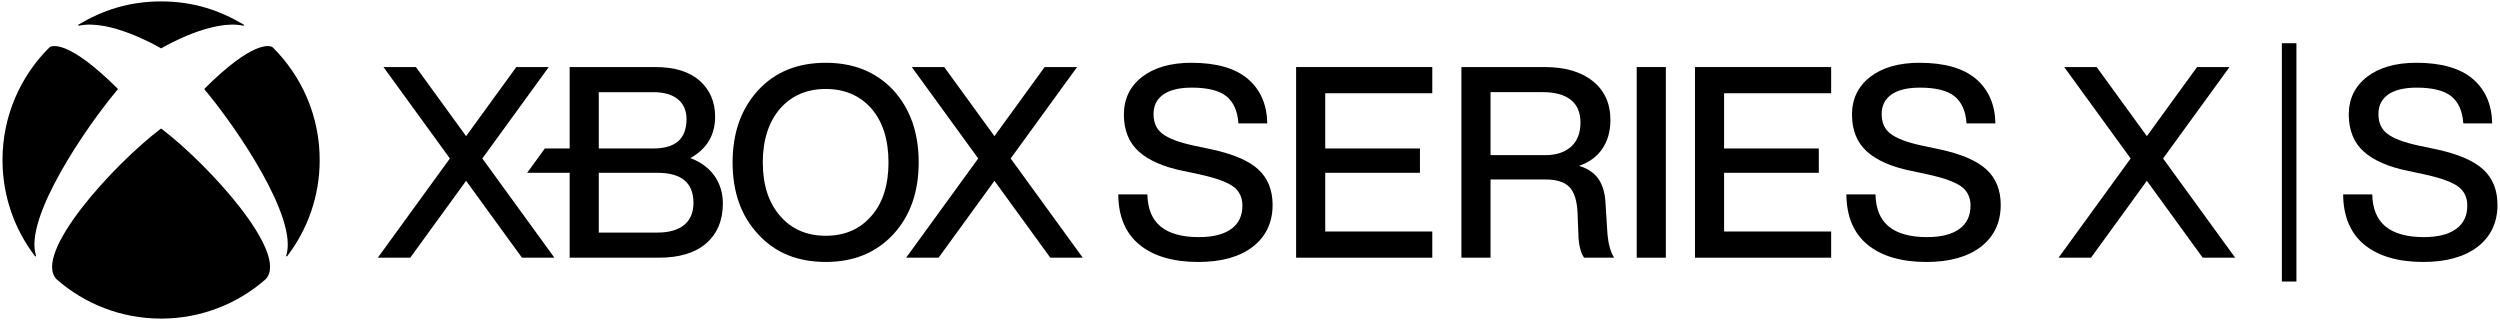 <?xml version="1.0" encoding="UTF-8"?>
<svg id="Layer_1" xmlns="http://www.w3.org/2000/svg" xmlns:xlink="http://www.w3.org/1999/xlink" version="1.1" viewBox="0 0 1000 128">
  <!-- Generator: Adobe Illustrator 29.4.0, SVG Export Plug-In . SVG Version: 2.1.0 Build 152)  -->
  <defs>
    <style>
      .st0 {
        fill: none;
      }

      .st1 {
        clip-path: url(#clippath-1);
      }

      .st2 {
        clip-path: url(#clippath);
      }
    </style>
    <clipPath id="clippath">
      <rect class="st0" x="1" y=".564" width="998" height="126.873"/>
    </clipPath>
    <clipPath id="clippath-1">
      <rect class="st0" x="1" y=".564" width="998" height="126.873"/>
    </clipPath>
  </defs>
  <g id="Xbox_Series_X_x7C_S_logo">
    <g class="st2">
      <g class="st1">
        <g>
          <path d="M993.252,67.749c-3.808-3.485-10.131-6.188-18.795-8.037l-6.621-1.387c-6.287-1.343-10.656-2.99-12.982-4.893-2.311-1.75-3.481-4.376-3.481-7.813,0-3.36,1.313-5.99,3.903-7.809,2.604-1.83,6.426-2.755,11.364-2.755,6.35,0,11.015,1.159,13.866,3.444,2.843,2.282,4.464,5.902,4.816,10.759l.007.106h11.536v-.114c-.143-7.476-2.762-13.433-7.784-17.706-5.014-4.27-12.604-6.434-22.548-6.434-8.246,0-14.882,1.896-19.72,5.631-4.846,3.741-7.303,8.822-7.303,15.091s2.025,11.258,6.016,14.823c3.984,3.554,9.966,6.151,17.779,7.714l6.511,1.387c6.434,1.416,10.946,3.045,13.414,4.842,2.45,1.783,3.694,4.358,3.694,7.652,0,4.072-1.511,7.219-4.494,9.357-2.993,2.15-7.336,3.239-12.908,3.239-6.742,0-11.892-1.431-15.307-4.248-3.411-2.813-5.194-7.094-5.301-12.728v-.11h-11.65v.11c.073,8.752,2.942,15.498,8.532,20.057,5.583,4.552,13.495,6.859,23.509,6.859,9.24,0,16.573-2.058,21.803-6.111,5.234-4.061,7.89-9.695,7.89-16.749,0-5.913-1.933-10.682-5.748-14.177"/>
          <polygon points="891.803 26.82 878.822 26.82 858.742 54.459 838.663 26.82 825.682 26.82 852.254 63.391 823.418 103.076 836.4 103.076 858.742 72.323 881.085 103.076 894.067 103.076 865.231 63.391 891.803 26.82"/>
          <rect x="912.744" y="17.29" width="5.825" height="95.32"/>
          <path d="M775.747,59.712l-6.621-1.387c-6.291-1.343-10.656-2.99-12.985-4.893-2.307-1.75-3.477-4.376-3.477-7.813,0-3.364,1.313-5.99,3.903-7.809,2.601-1.83,6.426-2.758,11.36-2.758,6.353,0,11.019,1.159,13.869,3.448,2.843,2.282,4.464,5.902,4.816,10.759l.007.106h11.536v-.117c-.143-7.472-2.762-13.429-7.784-17.702-5.014-4.27-12.604-6.434-22.552-6.434-8.242,0-14.878,1.896-19.716,5.631-4.846,3.741-7.307,8.822-7.307,15.091s2.025,11.258,6.019,14.823c3.984,3.554,9.966,6.151,17.779,7.714l6.511,1.387c6.434,1.416,10.946,3.045,13.414,4.842,2.45,1.783,3.69,4.358,3.69,7.652,0,4.072-1.511,7.219-4.49,9.357-2.993,2.15-7.336,3.239-12.908,3.239-6.742,0-11.892-1.431-15.307-4.248-3.411-2.813-5.194-7.094-5.3-12.728v-.11h-11.65v.11c.073,8.752,2.942,15.498,8.532,20.057,5.583,4.552,13.491,6.859,23.509,6.859,9.236,0,16.573-2.058,21.8-6.111,5.238-4.061,7.894-9.695,7.894-16.749,0-5.913-1.937-10.682-5.752-14.177-3.804-3.485-10.128-6.188-18.792-8.037"/>
          <polygon points="677.988 103.076 732.46 103.076 732.46 92.6 689.638 92.6 689.638 69.117 727.519 69.117 727.519 59.389 689.638 59.389 689.638 37.296 732.46 37.296 732.46 26.82 677.988 26.82 677.988 103.076"/>
          <rect x="654.688" y="26.82" width="11.65" height="76.257"/>
          <path d="M642.987,93.664l-.748-11.848c-.139-4.2-1.082-7.615-2.795-10.15-1.662-2.458-4.295-4.251-7.831-5.333,3.899-1.302,6.984-3.521,9.167-6.606,2.245-3.173,3.386-7.127,3.386-11.756,0-6.555-2.37-11.778-7.039-15.52-4.662-3.734-11.133-5.631-19.236-5.631h-33.325v76.257h11.65v-31.289h21.994c4.361,0,7.567,1.012,9.53,3.011,1.966,1.999,3.067,5.476,3.279,10.337l.319,8.114c.073,4.416.833,7.707,2.263,9.779l.033.048h12.002l-.099-.169c-1.339-2.252-2.197-5.363-2.549-9.244M628.439,58.67c-2.494,2.249-5.972,3.389-10.337,3.389h-21.888v-25.193h21.033c4.791,0,8.521,1.034,11.089,3.074,2.56,2.032,3.855,5.091,3.855,9.097,0,4.149-1.262,7.388-3.752,9.633"/>
          <path d="M484.498,59.712l-6.621-1.387c-6.287-1.343-10.656-2.99-12.982-4.893-2.311-1.75-3.481-4.376-3.481-7.813,0-3.364,1.313-5.99,3.903-7.809,2.604-1.83,6.426-2.758,11.364-2.758,6.349,0,11.015,1.159,13.866,3.448,2.843,2.282,4.464,5.902,4.816,10.759l.007.106h11.536v-.117c-.143-7.472-2.762-13.429-7.784-17.702-5.014-4.27-12.604-6.434-22.552-6.434-8.242,0-14.878,1.896-19.716,5.631-4.846,3.741-7.303,8.822-7.303,15.091s2.025,11.258,6.016,14.823c3.984,3.554,9.966,6.151,17.779,7.714l6.511,1.387c6.434,1.416,10.946,3.045,13.414,4.842,2.45,1.783,3.694,4.358,3.694,7.652,0,4.072-1.511,7.219-4.494,9.357-2.993,2.15-7.336,3.239-12.908,3.239-6.742,0-11.892-1.431-15.307-4.248-3.411-2.813-5.194-7.094-5.3-12.728v-.11h-11.65v.11c.073,8.752,2.942,15.498,8.532,20.057,5.583,4.552,13.491,6.859,23.509,6.859,9.24,0,16.573-2.058,21.8-6.111,5.238-4.061,7.894-9.695,7.894-16.749,0-5.913-1.933-10.682-5.748-14.177-3.808-3.485-10.131-6.188-18.795-8.037"/>
          <polygon points="518.443 103.076 572.915 103.076 572.915 92.6 530.093 92.6 530.093 69.117 567.974 69.117 567.974 59.389 530.093 59.389 530.093 37.296 572.915 37.296 572.915 26.82 518.443 26.82 518.443 103.076"/>
          <polygon points="430.834 26.82 417.856 26.82 397.777 54.459 377.694 26.82 364.716 26.82 391.284 63.391 362.453 103.076 375.431 103.076 397.777 72.323 420.119 103.076 433.097 103.076 404.266 63.391 430.834 26.82"/>
          <path d="M367.478,64.95c0-5.895-.858-11.316-2.542-16.11-1.691-4.798-4.259-9.104-7.633-12.802-3.415-3.624-7.413-6.383-11.896-8.195-4.475-1.812-9.555-2.733-15.098-2.733-5.612,0-10.726.921-15.204,2.733s-8.444,4.571-11.786,8.198c-3.411,3.694-6.008,8-7.714,12.798-1.706,4.794-2.568,10.216-2.568,16.11,0,5.928.862,11.357,2.568,16.136s4.303,9.038,7.714,12.666c3.342,3.661,7.307,6.445,11.786,8.275,4.475,1.83,9.592,2.758,15.204,2.758,5.543,0,10.623-.928,15.102-2.758,4.479-1.83,8.481-4.614,11.892-8.279,3.375-3.657,5.942-7.938,7.633-12.717,1.684-4.776,2.542-10.19,2.542-16.081M348.595,86.339h-.004c-4.512,5.289-10.663,7.971-18.282,7.971s-13.77-2.681-18.282-7.971c-4.589-5.223-6.914-12.42-6.914-21.389,0-8.902,2.326-16.136,6.914-21.499,4.582-5.22,10.733-7.864,18.282-7.864s13.7,2.645,18.286,7.864c4.516,5.223,6.804,12.457,6.804,21.499s-2.289,16.239-6.804,21.389"/>
          <path d="M276.164,63.222c6.559-3.639,9.886-9.2,9.886-16.536,0-5.913-2.08-10.755-6.181-14.39-4.094-3.635-10.065-5.476-17.746-5.476h-34.26v32.569h-9.922l-7.069,9.728h16.991v33.959h35.757c8.176,0,14.54-1.948,18.92-5.796,4.383-3.848,6.606-9.192,6.606-15.887,0-4.134-1.122-7.839-3.331-11.012-2.171-3.114-5.418-5.524-9.651-7.16M239.512,36.867h21.862c4.226,0,7.523.965,9.809,2.857,2.274,1.893,3.43,4.559,3.43,7.923,0,3.899-1.111,6.863-3.301,8.807-2.193,1.948-5.535,2.934-9.937,2.934h-21.862v-22.522h0ZM273.692,89.959c-2.461,2.036-6.063,3.07-10.715,3.07h-23.465v-23.913h23.465c4.791,0,8.433,1.016,10.821,3.019,2.381,1.996,3.591,5.04,3.591,9.046,0,3.789-1.244,6.742-3.697,8.778"/>
          <polygon points="219.503 26.82 206.521 26.82 186.442 54.459 166.363 26.82 153.381 26.82 179.953 63.391 151.118 103.076 164.099 103.076 186.442 72.323 208.784 103.076 221.766 103.076 192.931 63.391 219.503 26.82"/>
          <path d="M108.843,18.765c-1.067-.55-7.637-2.593-26.986,16.653-.062.055-.11.121-.11.213,0,.07.04.128.084.183,12.772,15.197,37.495,51.442,32.661,66.393-.044.121-.037.264.073.327.114.066.257,0,.338-.099,8.136-10.671,12.97-23.982,12.97-38.435,0-17.603-7.171-33.53-18.751-45.019-.081-.084-.172-.161-.279-.216"/>
          <path d="M47.042,35.814c.044-.055.084-.114.084-.183,0-.092-.048-.158-.11-.213-19.349-19.247-25.919-17.203-26.986-16.653-.106.055-.198.132-.279.216C8.171,30.47,1,46.397,1,64c0,14.452,4.835,27.764,12.97,38.435.081.099.224.165.338.099.11-.062.117-.205.073-.327-4.835-14.951,19.889-51.196,32.661-66.393"/>
          <path d="M64.304,19.289c.037.022.077.048.132.048s.095-.026.132-.048c1.772-1.067,20.428-11.672,32.712-9.02.128.029.257.007.308-.11.055-.117.007-.249-.106-.316C87.766,4.07,77.238.564,64.436.564s-23.329,3.507-33.046,9.28c-.114.066-.161.198-.106.316.051.117.18.139.308.11,12.284-2.652,30.941,7.952,32.712,9.02"/>
          <path d="M64.645,51.543c-.051-.04-.139-.103-.209-.103-.073,0-.161.062-.209.103-18.971,14.43-51.456,50.129-41.549,60.209,11.158,9.768,25.765,15.685,41.758,15.685s30.599-5.917,41.758-15.685c9.908-10.08-22.581-45.778-41.549-60.209"/>
        </g>
      </g>
    </g>
  </g>
</svg>
